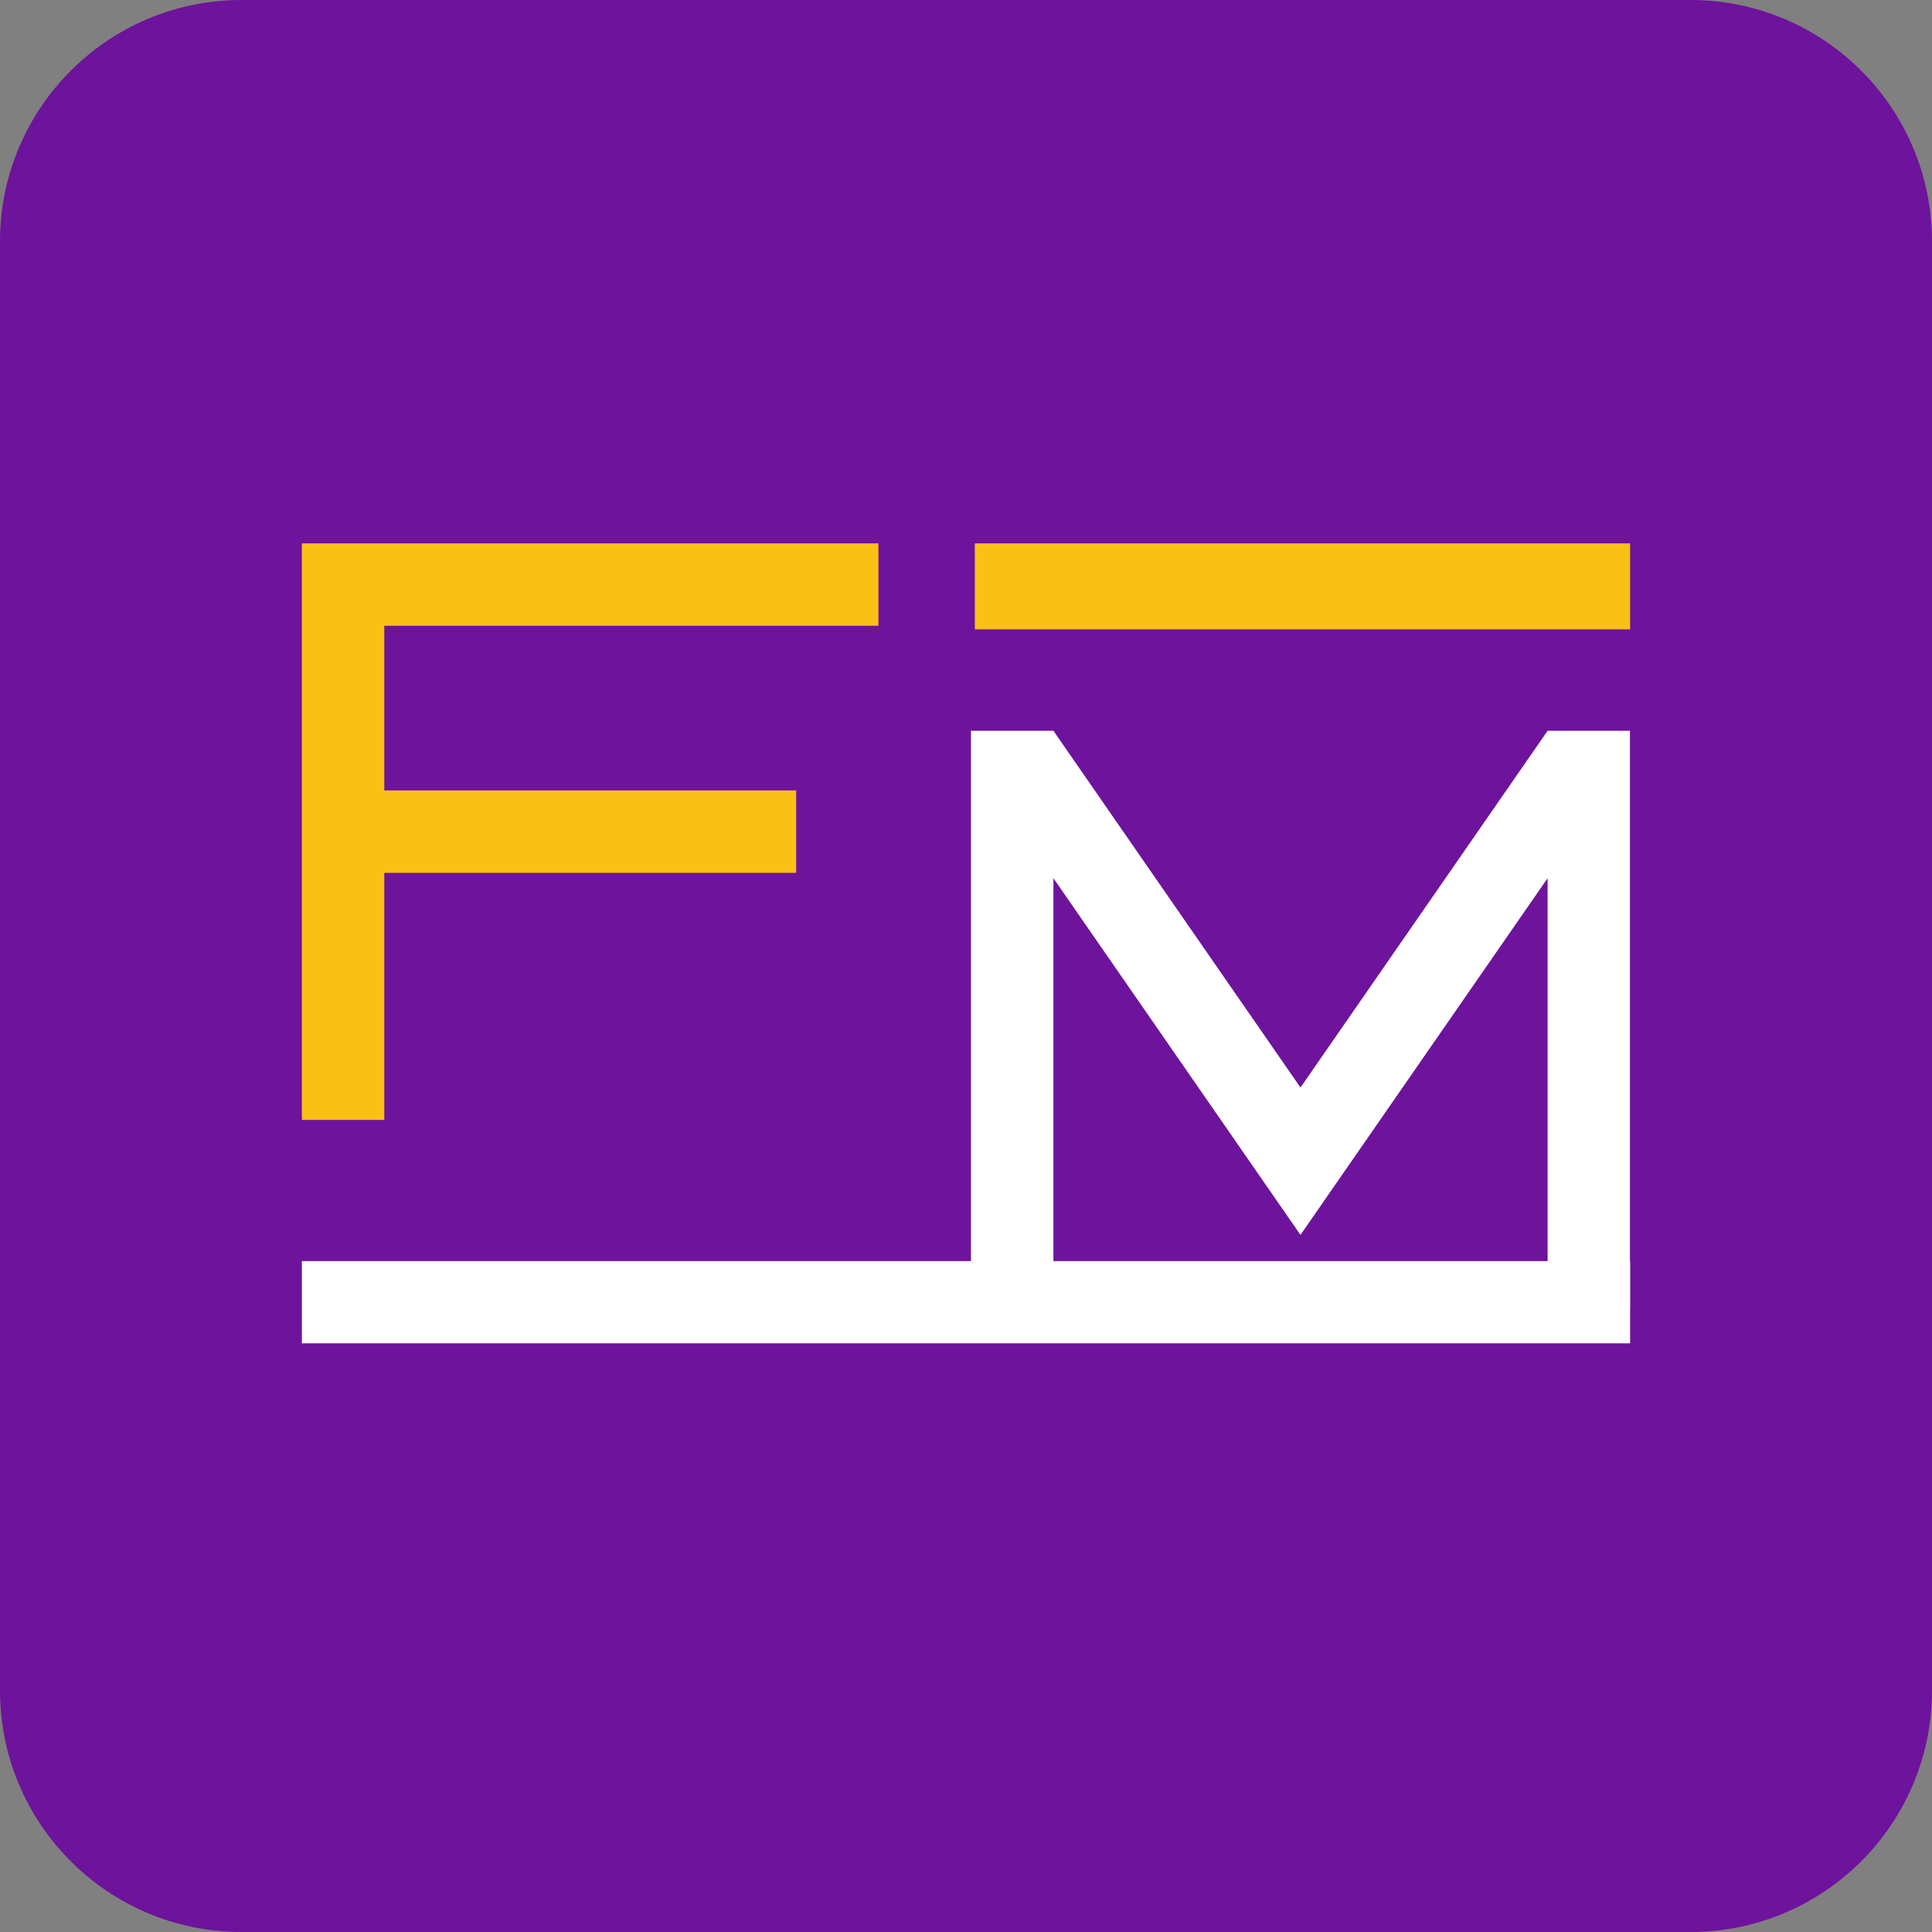 <svg width="32" height="32" viewBox="0 0 32 32" fill="none" xmlns="http://www.w3.org/2000/svg">
<rect x="0" y="0" width="32" height="32" fill="#808080" stroke="none"/>
<path d="M0 4C0 1.791 1.791 0 4 0H28C30.209 0 32 1.791 32 4V28C32 30.209 30.209 32 28 32H4C1.791 32 0 30.209 0 28V4Z" fill="#6E139C"/>
<g clip-path="url(#clip0_3501_49642)">
<path d="M6.365 13.092H13.187V14.457H6.365V18.55H5V9H14.55V10.365H6.365V13.095V13.092Z" fill="#FAC016"/>
<path d="M17.448 14.546V21.654H16.082V12.104H17.448L21.54 18.013L25.633 12.104H26.997V21.654H25.633V14.546L21.54 20.454L17.448 14.546Z" fill="white"/>
<path d="M5 20.888V22.25H27V20.888H5Z" fill="white"/>
<path d="M16.146 9V10.424H27V9H16.146Z" fill="#FAC016"/>
</g>
<defs>
<clipPath id="clip0_3501_49642">
<rect width="22" height="13.25" fill="white" transform="translate(5 9)"/>
</clipPath>
</defs>
</svg>
